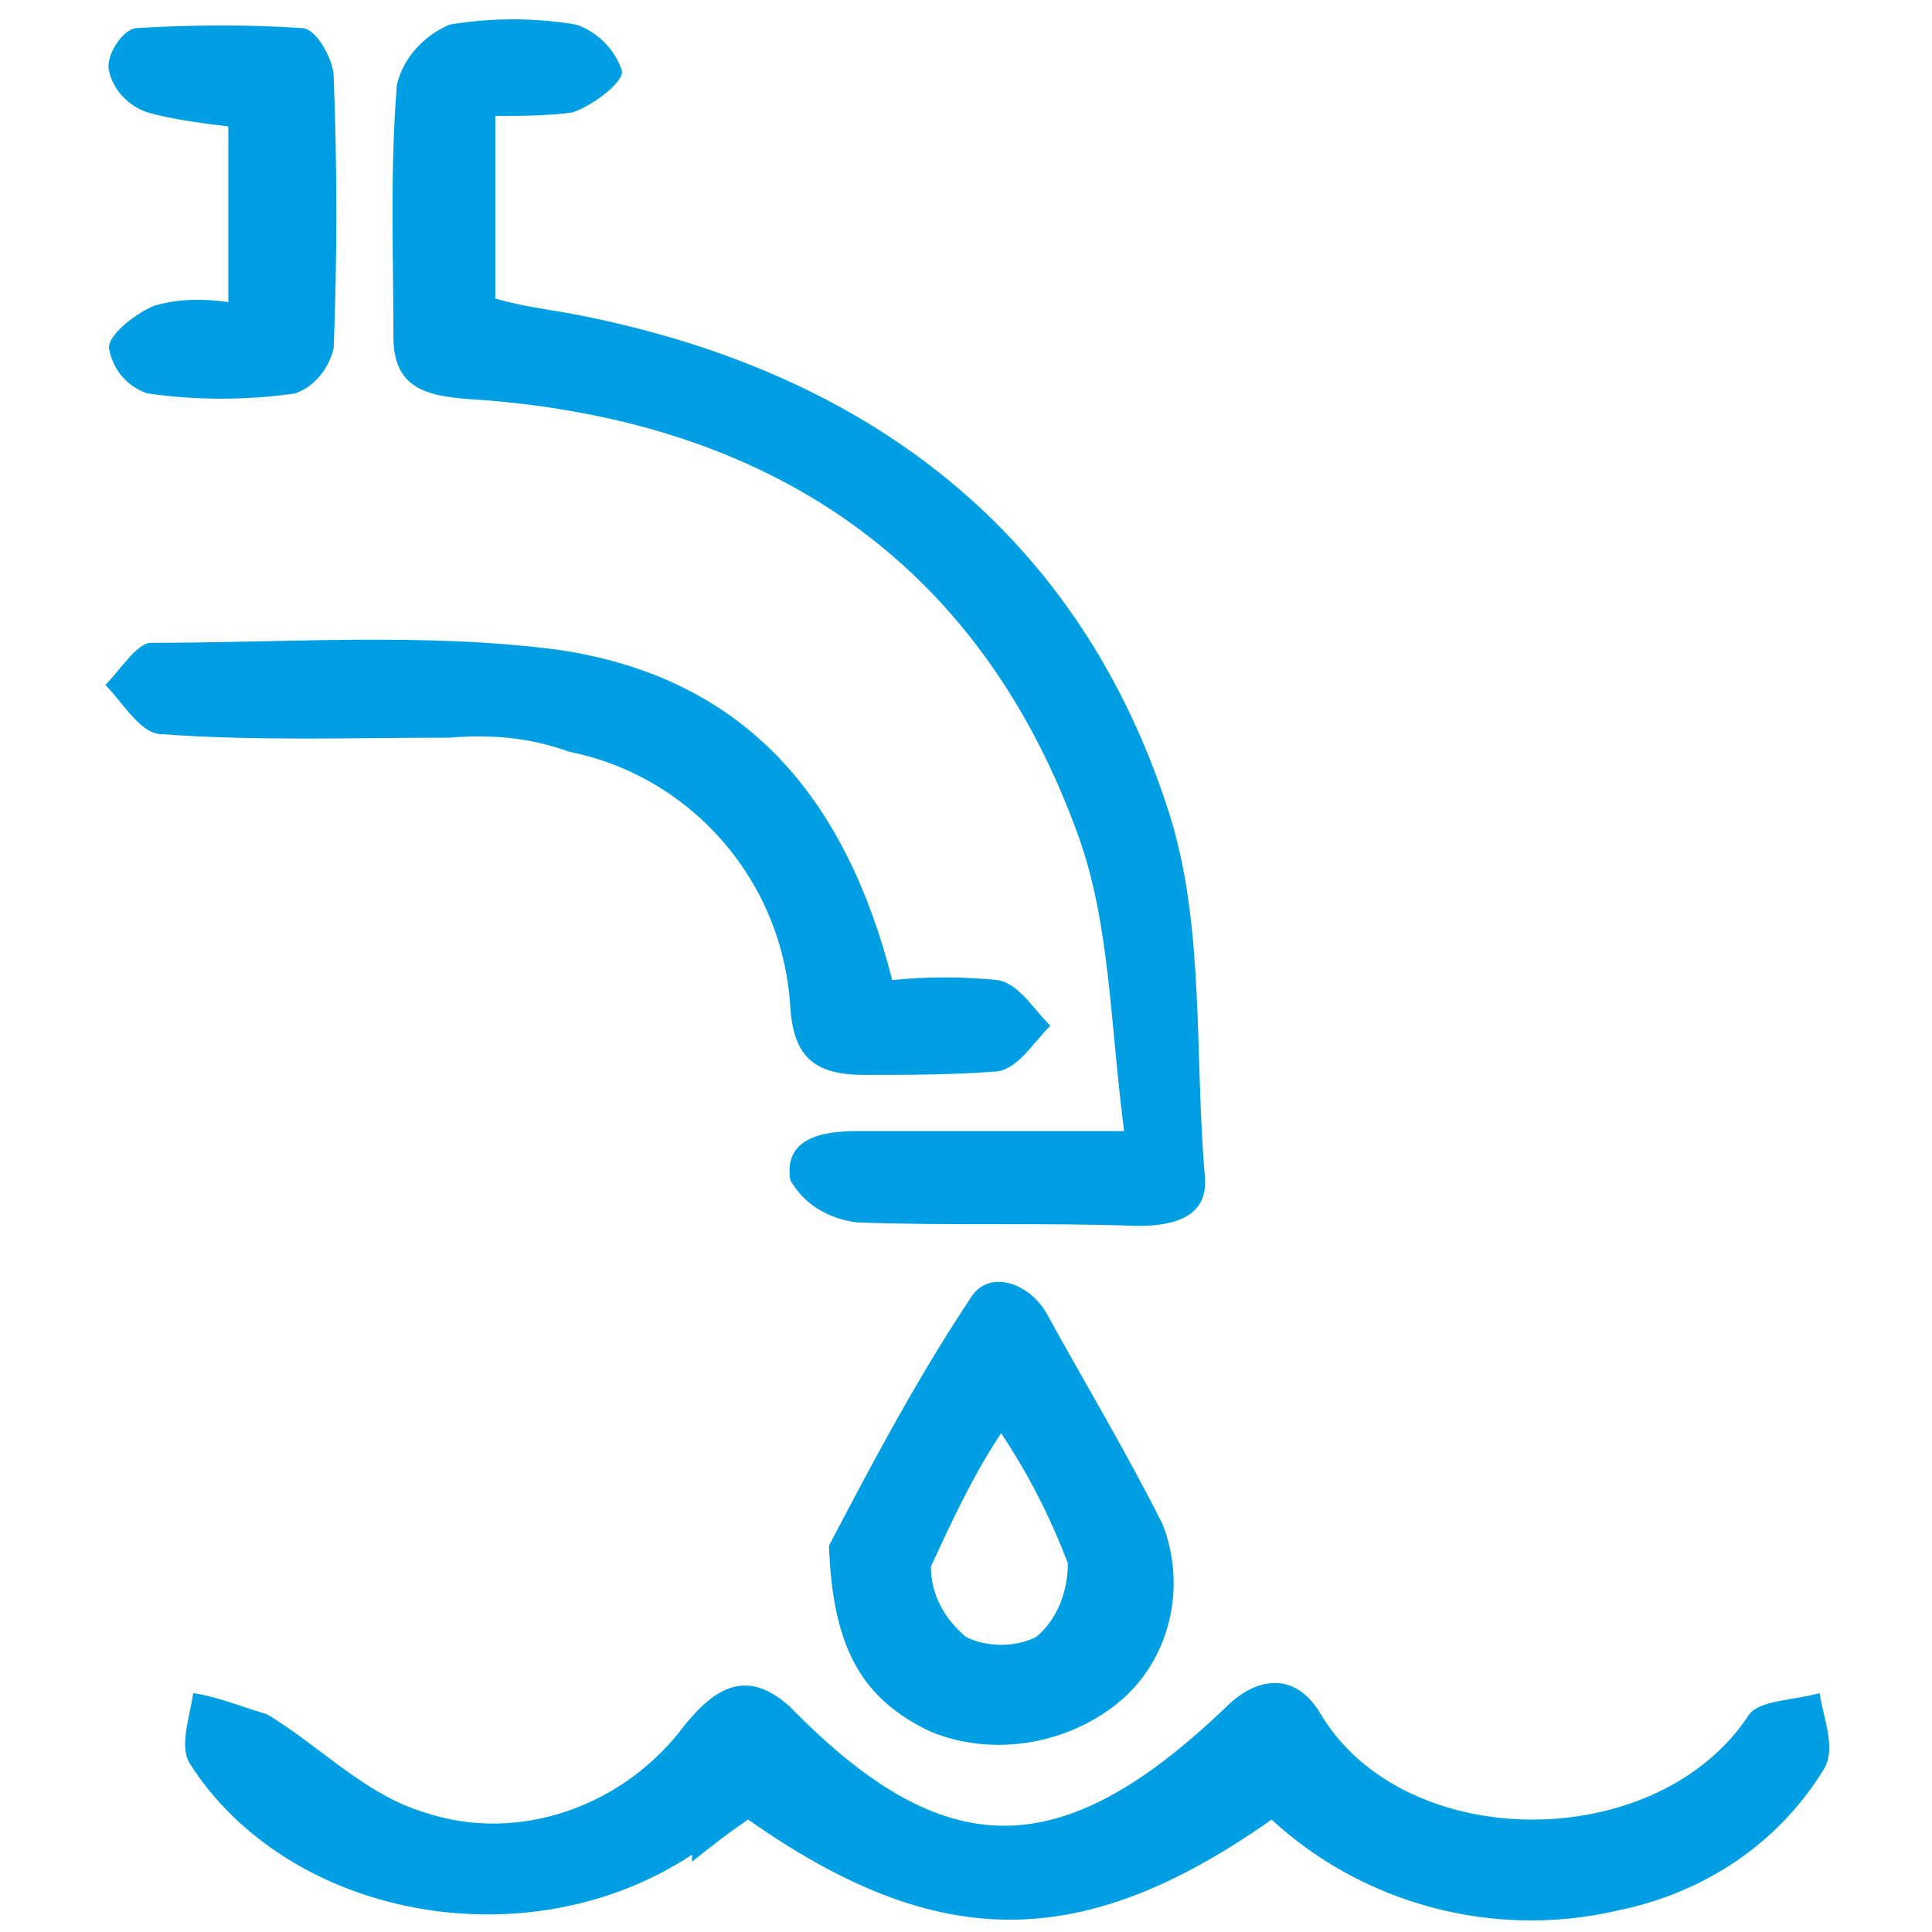 <?xml version="1.0" encoding="utf-8"?>
<!-- Generator: Adobe Illustrator 23.0.0, SVG Export Plug-In . SVG Version: 6.00 Build 0)  -->
<svg version="1.1" id="Layer_1" xmlns="http://www.w3.org/2000/svg" xmlns:xlink="http://www.w3.org/1999/xlink" x="0px" y="0px"
	 viewBox="0 0 55 55" style="enable-background:new 0 0 55 55;" xml:space="preserve">
<style type="text/css">
	.st0{fill:#009FE3;}
	.st1{fill:none;}
</style>
<title>Asset 5</title>
<g>
	<g id="Layer_1-2">
		<path id="Path_567" class="st0" d="M4.2,3.2C3.6,3,3.2,2.5,3.1,2C3,1.6,3.5,0.8,3.9,0.8c1.6-0.1,3.2-0.1,4.7,0
			c0.4,0,0.9,0.9,0.9,1.4c0.1,2.6,0.1,5.1,0,7.7C9.4,10.4,9,11,8.4,11.2c-1.4,0.2-2.8,0.2-4.2,0c-0.6-0.2-1-0.7-1.1-1.3
			c0-0.4,0.8-1,1.3-1.2c0.7-0.2,1.4-0.2,2.1-0.1v-5C5.7,3.5,4.9,3.4,4.2,3.2 M26.5,44.6c0,0.8,0.4,1.5,1,2c0.6,0.3,1.4,0.3,2,0
			c0.6-0.5,0.9-1.3,0.9-2.1c-0.5-1.3-1.1-2.5-1.9-3.7C27.7,42,27.1,43.3,26.5,44.6 M27.6,37c0.5-0.9,1.7-0.5,2.2,0.4
			c1.1,2,2.3,4,3.3,6c0.7,1.8,0.2,3.9-1.3,5.1c-1.5,1.2-3.6,1.5-5.3,0.8c-1.9-0.9-2.8-2.3-2.9-5.3C24.6,42.1,26,39.4,27.6,37
			 M28.4,27.9c0.6,0.1,1,0.8,1.5,1.3c-0.5,0.5-0.9,1.2-1.5,1.3c-1.3,0.1-2.5,0.1-3.8,0.1c-1.4,0-2-0.5-2.1-1.9
			c-0.2-3.6-2.8-6.6-6.3-7.3C15.1,21,14,20.9,12.8,21c-2.7,0-5.5,0.1-8.2-0.1C4,20.9,3.5,20,3,19.5c0.4-0.4,0.9-1.2,1.3-1.2
			c3.9,0,7.8-0.3,11.6,0.2c5.4,0.8,8.2,4.3,9.5,9.4C26.4,27.8,27.4,27.8,28.4,27.9 M19.7,52.8C15,55.9,8.2,54.6,5.4,50.2
			c-0.3-0.5,0-1.3,0.1-2c0.7,0.1,1.4,0.4,2.1,0.6c1.5,0.9,2.8,2.3,4.5,2.8c2.7,0.9,5.7-0.2,7.4-2.5c0.9-1.1,1.8-1.6,3-0.5
			c4.4,4.5,7.7,4.5,12.4,0c0.9-0.9,2-1,2.7,0.2c2.4,4,9.6,4,12.2,0c0.3-0.4,1.3-0.4,2-0.6c0.1,0.7,0.5,1.6,0.1,2.2
			c-1.3,2.1-3.4,3.5-5.9,4c-3.5,0.8-7.2-0.2-9.8-2.6c-5.4,3.8-9.5,3.8-14.9,0c-0.6,0.4-1.1,0.8-1.6,1.2 M32,32.2h-7.6
			c-1,0-2.1,0.2-1.9,1.4c0.4,0.7,1.1,1.1,1.9,1.2c2.7,0.1,5.3,0,8,0.1c1.1,0,2-0.3,1.9-1.4c-0.3-3.5,0-7.1-1-10.3
			c-2.5-7.9-8.5-12.7-17.2-14.3c-0.6-0.1-1.3-0.2-2-0.4V3.3c0.7,0,1.5,0,2.2-0.1C16.9,3,17.8,2.3,17.7,2c-0.2-0.6-0.7-1.1-1.3-1.3
			c-1.2-0.2-2.4-0.2-3.6,0c-0.7,0.3-1.3,0.9-1.5,1.7c-0.2,2.4-0.1,4.8-0.1,7.2c0,1.7,1.3,1.7,2.7,1.8c8.4,0.7,14.1,4.9,16.8,12.4
			C31.6,26.3,31.6,29.1,32,32.2"/>
		<rect x="2" class="st1" width="51" height="55"/>
	</g>
</g>
</svg>
